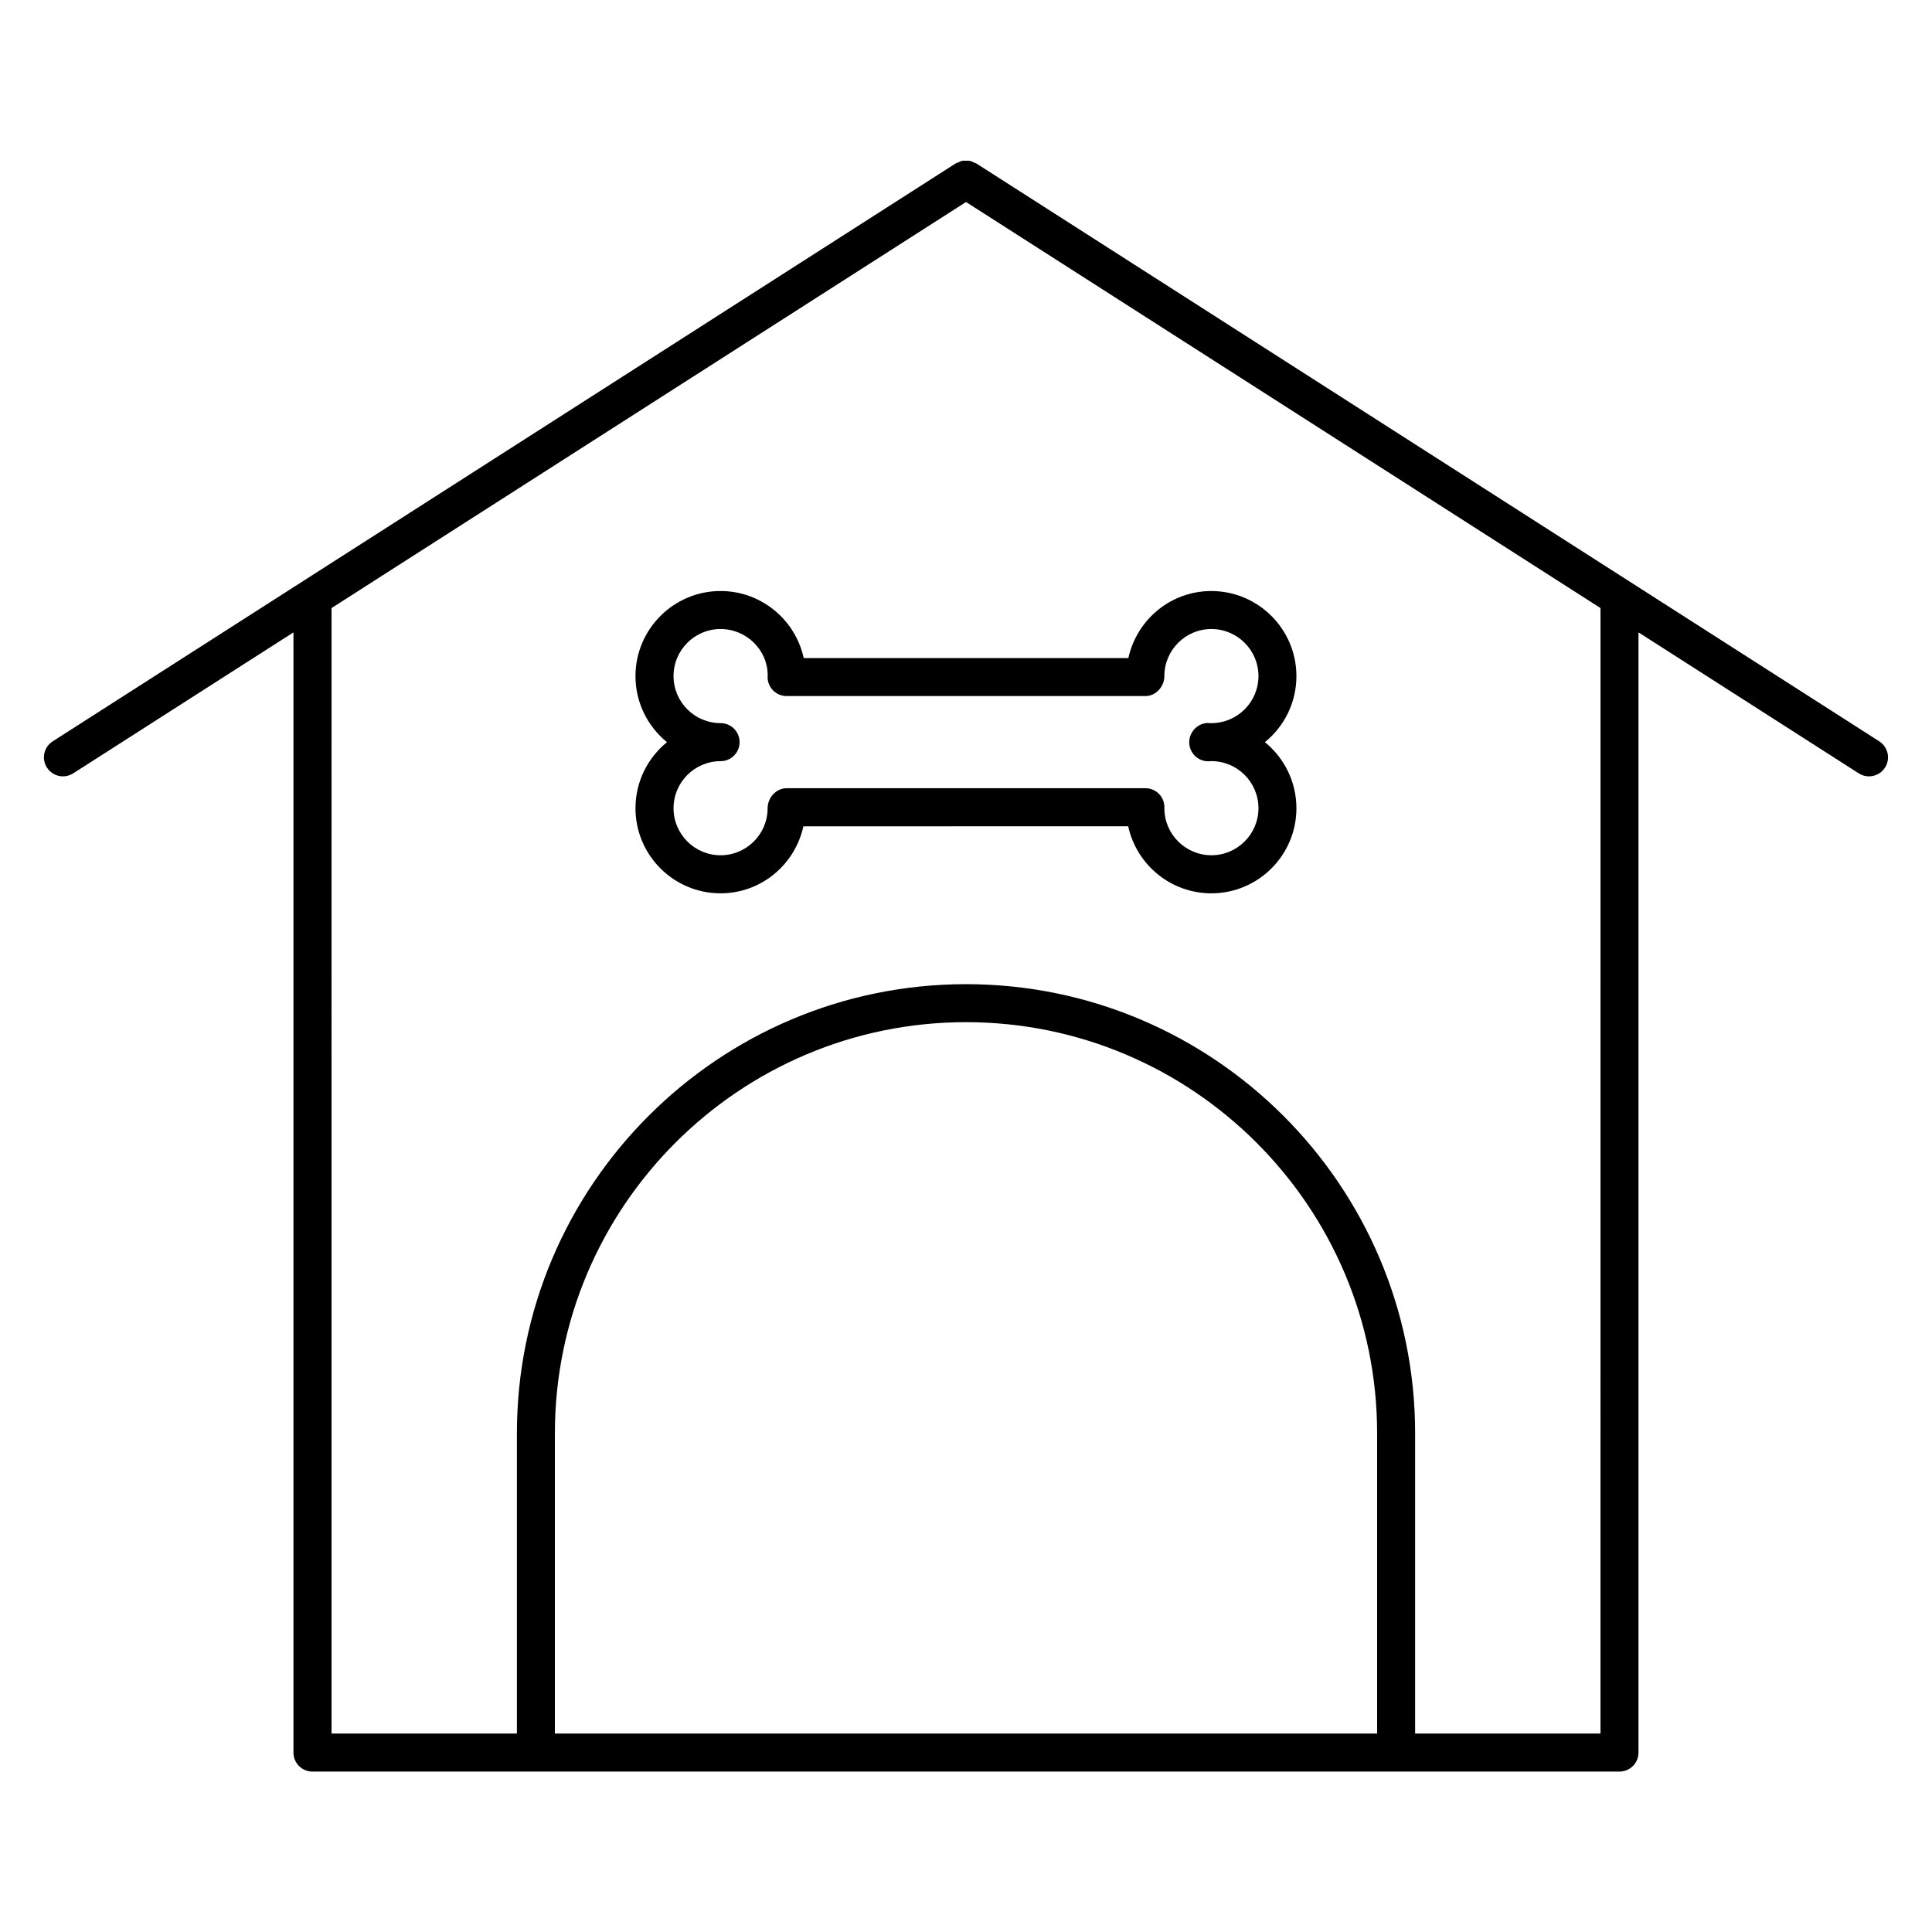 <?xml version="1.0" encoding="UTF-8"?>
<!-- Uploaded to: ICON Repo, www.iconrepo.com, Generator: ICON Repo Mixer Tools -->
<svg fill="#000000" width="800px" height="800px" version="1.1" viewBox="144 144 512 512" xmlns="http://www.w3.org/2000/svg">
 <g>
  <path d="m642.02 340.46-239.17-153.07s-0.004-0.004-0.012-0.004l-0.133-0.086c-0.188-0.121-0.402-0.141-0.594-0.23-0.383-0.18-0.754-0.371-1.168-0.453-0.297-0.059-0.59-0.016-0.887-0.02-0.348-0.004-0.691-0.047-1.039 0.023-0.379 0.074-0.715 0.258-1.062 0.418-0.227 0.102-0.469 0.125-0.68 0.266l-239.31 153.16c-2.344 1.5-3.027 4.613-1.527 6.957 0.961 1.5 2.59 2.324 4.246 2.324 0.934 0 1.867-0.258 2.711-0.797l58.371-37.359v296.86c0 2.785 2.258 5.039 5.039 5.039h346.37c2.785 0 5.039-2.254 5.039-5.039l0.004-296.86 58.371 37.359c0.84 0.539 1.785 0.797 2.711 0.797 1.664 0 3.285-0.82 4.246-2.324 1.5-2.344 0.816-5.461-1.527-6.957zm-133.07 262.95h-217.9v-79.574c0-60.074 48.875-108.95 108.95-108.95s108.95 48.875 108.95 108.95zm59.195 0h-49.121v-79.574c0-65.633-53.395-119.02-119.02-119.02-65.633 0-119.02 53.395-119.02 119.02v79.578h-49.121l-0.004-298.27 168.15-107.61 168.14 107.61z"/>
  <path d="m356.99 318.39c-2.203-10.141-11.246-17.766-22.035-17.766-12.43 0-22.547 10.117-22.547 22.551 0 7.059 3.258 13.367 8.352 17.508-5.094 4.137-8.352 10.449-8.352 17.508 0 12.43 10.113 22.547 22.539 22.547 10.699 0 19.684-7.492 21.965-17.758l86.074-0.004c2.195 10.137 11.234 17.758 22.027 17.766h0.004c12.434 0 22.547-10.113 22.547-22.547 0-7.059-3.258-13.371-8.352-17.512 5.094-4.137 8.352-10.445 8.352-17.504 0-12.434-10.117-22.551-22.551-22.551-10.73 0-19.734 7.543-21.984 17.766zm95.578 4.781c0-6.879 5.586-12.473 12.465-12.473s12.473 5.594 12.473 12.473c0 6.871-5.594 12.465-12.469 12.465-0.203 0-0.402 0.004-0.66 0.023l-0.004-0.055c-1.387-0.07-2.695 0.5-3.672 1.449-0.984 0.945-1.543 2.297-1.543 3.664s0.555 2.676 1.543 3.621c0.984 0.953 2.328 1.457 3.672 1.41l0.664-0.039c6.871 0 12.469 5.594 12.469 12.473 0 6.871-5.594 12.469-12.469 12.469-6.871-0.004-12.469-5.598-12.465-12.449 0.082-1.379-0.418-2.734-1.367-3.742-0.945-1.008-2.277-1.578-3.664-1.578l-95.09 0.008c-2.781 0-5.023 2.516-5.023 5.297 0 6.879-5.594 12.469-12.469 12.469-6.871 0-12.465-5.594-12.465-12.469 0-6.871 5.594-12.469 12.469-12.469 2.781 0 5.039-2.258 5.039-5.039s-2.258-5.039-5.039-5.039c-6.871 0-12.469-5.594-12.469-12.469 0-6.879 5.594-12.473 12.469-12.473 6.879 0 12.469 5.594 12.48 12.191-0.016 0.18-0.023 0.504-0.02 0.684 0.082 2.727 2.309 4.891 5.039 4.891h95.09c2.769 0.004 5.016-2.508 5.016-5.293z"/>
 </g>
</svg>